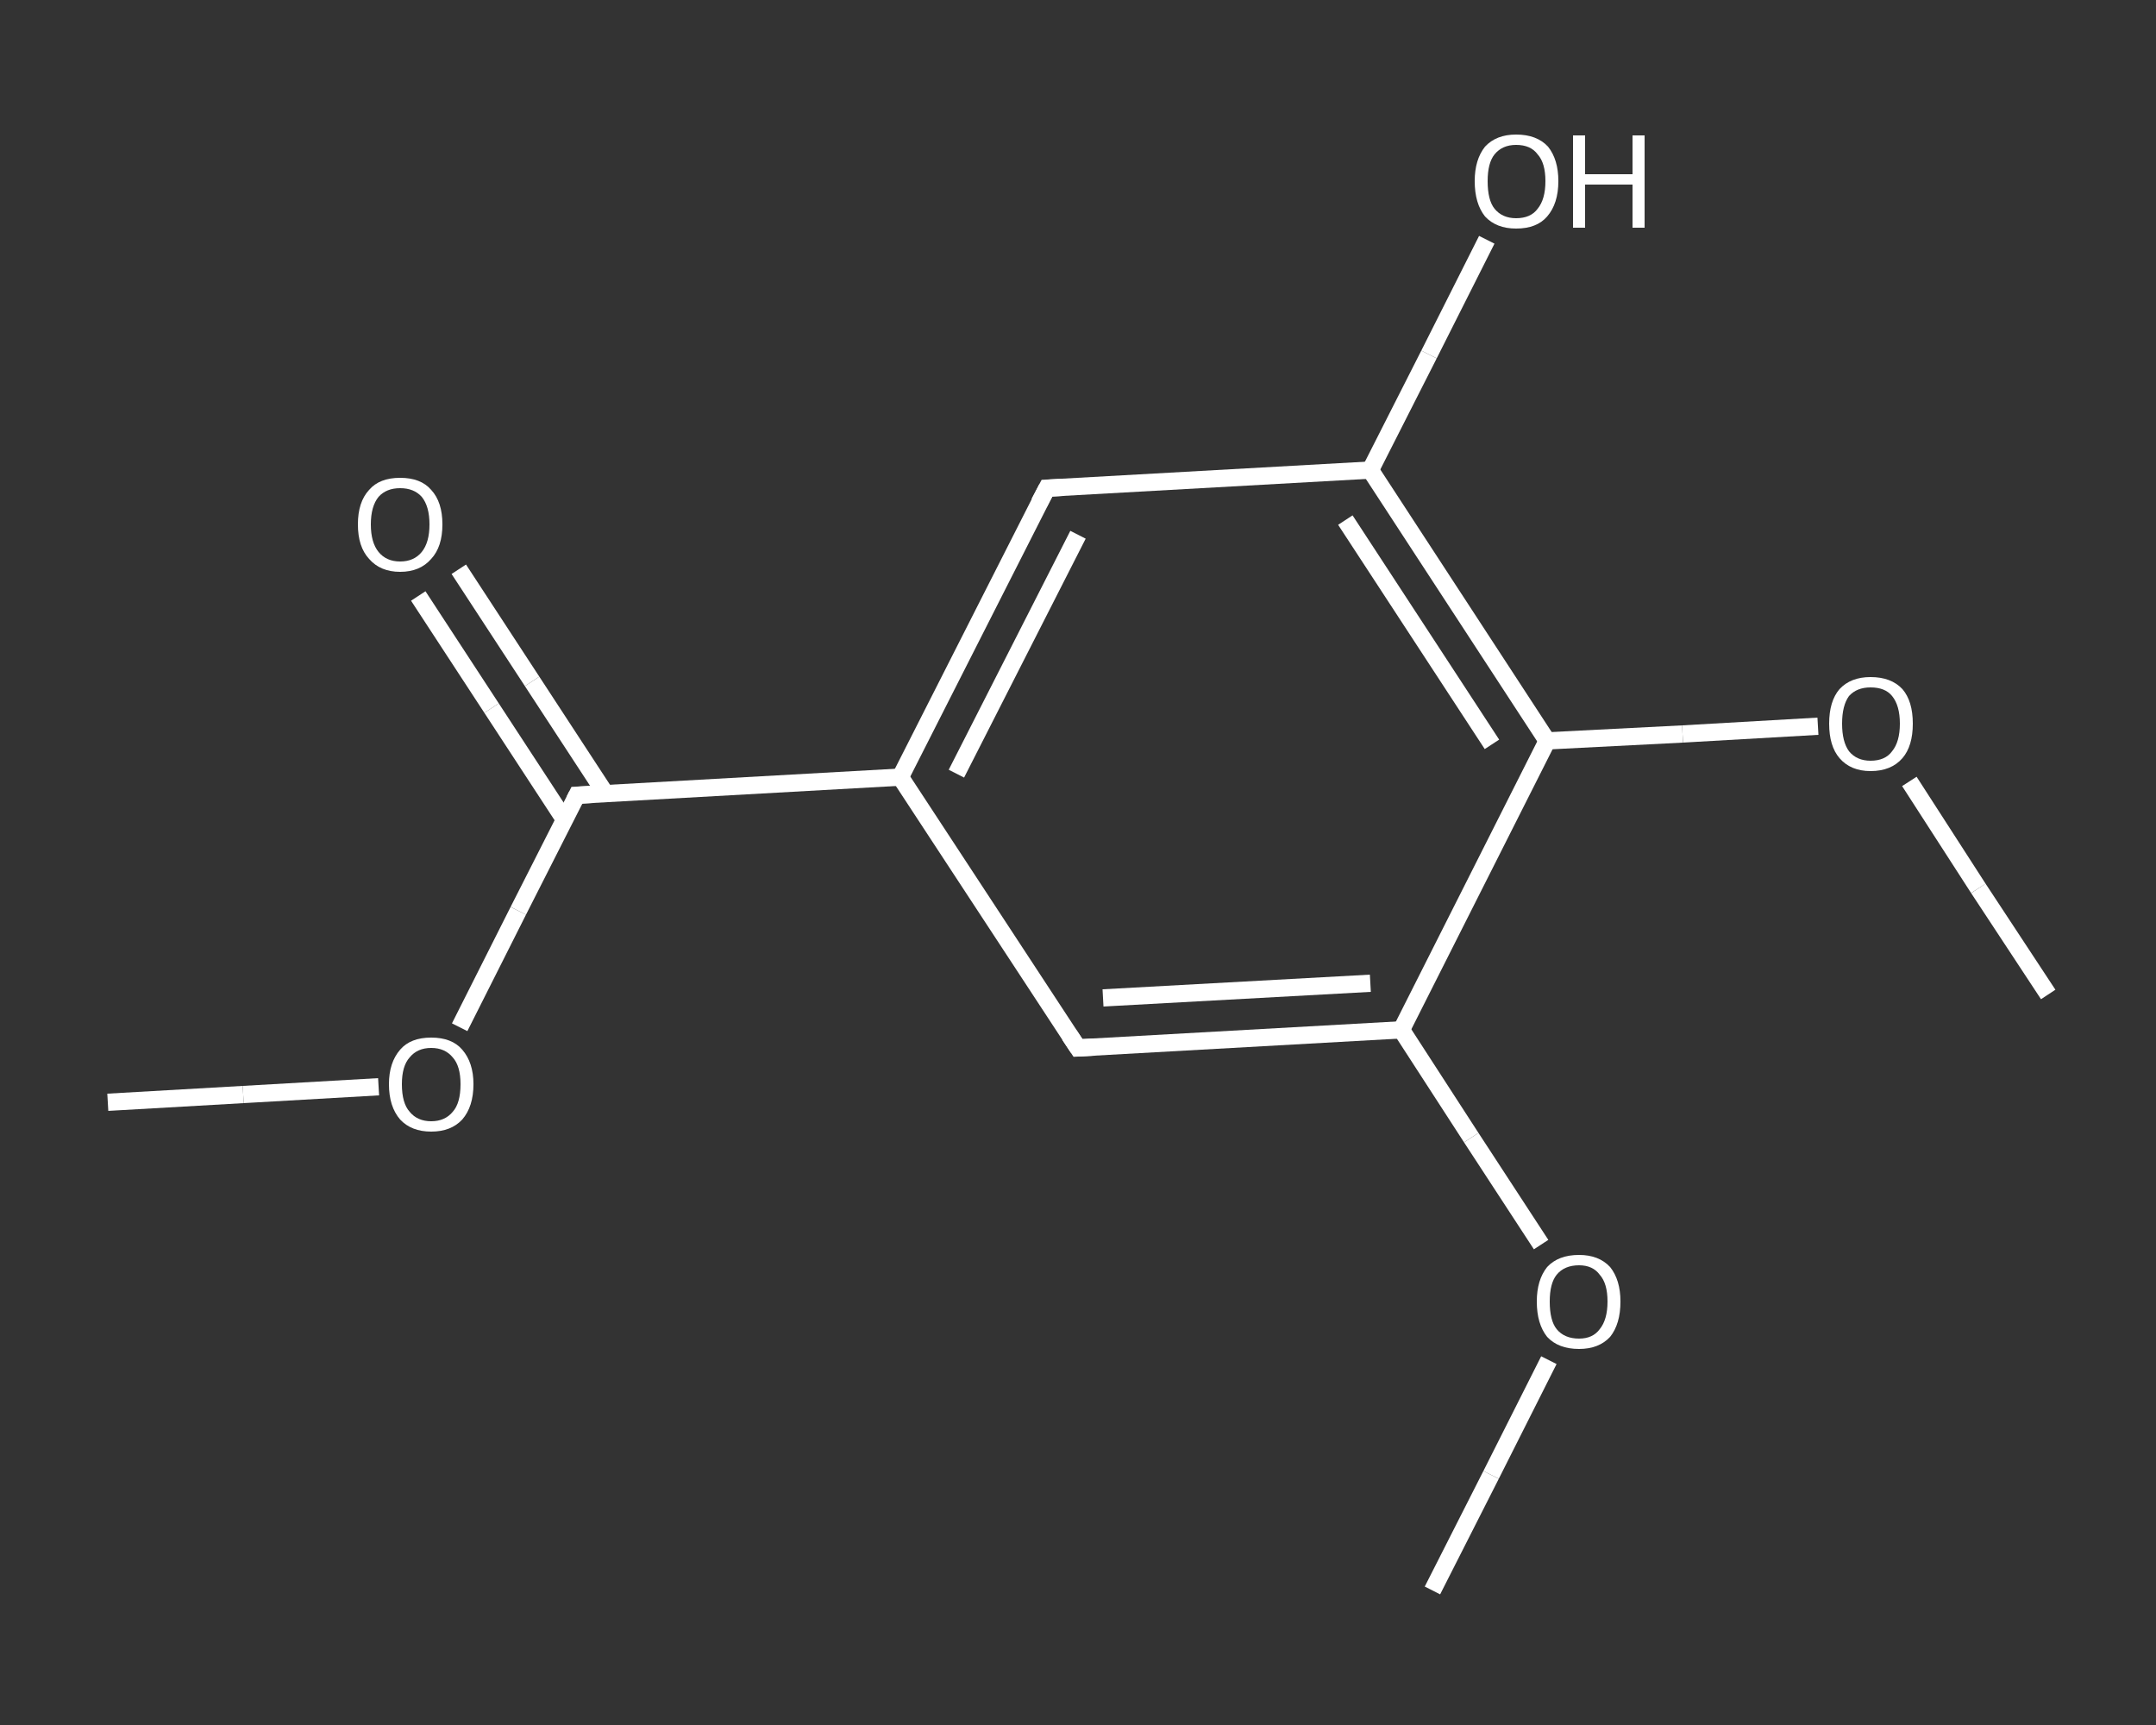 <?xml version='1.0' encoding='iso-8859-1'?>
<svg version='1.1' baseProfile='full'
              xmlns='http://www.w3.org/2000/svg'
                      xmlns:rdkit='http://www.rdkit.org/xml'
                      xmlns:xlink='http://www.w3.org/1999/xlink'
                  xml:space='preserve'
width='250px' height='200px' viewBox='0 0 250 200'>
<rect x="0" y="0" width="250" height="200" fill="#333333" stroke="none"/>
<!-- END OF HEADER -->
<rect style='opacity:1.0;fill:transparent;stroke:none' width='250.0' height='200.0' x='0.0' y='0.0'> </rect>
<path class='bond-0 atom-0 atom-1' d='M 12.5,127.8 L 28.2,126.9' style='fill:none;fill-rule:evenodd;stroke:#FFFFFF;stroke-width:2.0px;stroke-linecap:butt;stroke-linejoin:miter;stroke-opacity:1' />
<path class='bond-0 atom-0 atom-1' d='M 28.2,126.9 L 43.9,126.0' style='fill:none;fill-rule:evenodd;stroke:#FFFFFF;stroke-width:2.0px;stroke-linecap:butt;stroke-linejoin:miter;stroke-opacity:1' />
<path class='bond-1 atom-1 atom-2' d='M 53.3,119.1 L 60.1,105.6' style='fill:none;fill-rule:evenodd;stroke:#FFFFFF;stroke-width:2.0px;stroke-linecap:butt;stroke-linejoin:miter;stroke-opacity:1' />
<path class='bond-1 atom-1 atom-2' d='M 60.1,105.6 L 66.9,92.2' style='fill:none;fill-rule:evenodd;stroke:#FFFFFF;stroke-width:2.0px;stroke-linecap:butt;stroke-linejoin:miter;stroke-opacity:1' />
<path class='bond-2 atom-2 atom-3' d='M 70.2,92.0 L 61.7,79.0' style='fill:none;fill-rule:evenodd;stroke:#FFFFFF;stroke-width:2.0px;stroke-linecap:butt;stroke-linejoin:miter;stroke-opacity:1' />
<path class='bond-2 atom-2 atom-3' d='M 61.7,79.0 L 53.2,66.0' style='fill:none;fill-rule:evenodd;stroke:#FFFFFF;stroke-width:2.0px;stroke-linecap:butt;stroke-linejoin:miter;stroke-opacity:1' />
<path class='bond-2 atom-2 atom-3' d='M 65.5,95.1 L 57.0,82.1' style='fill:none;fill-rule:evenodd;stroke:#FFFFFF;stroke-width:2.0px;stroke-linecap:butt;stroke-linejoin:miter;stroke-opacity:1' />
<path class='bond-2 atom-2 atom-3' d='M 57.0,82.1 L 48.5,69.1' style='fill:none;fill-rule:evenodd;stroke:#FFFFFF;stroke-width:2.0px;stroke-linecap:butt;stroke-linejoin:miter;stroke-opacity:1' />
<path class='bond-3 atom-2 atom-4' d='M 66.9,92.2 L 104.4,90.1' style='fill:none;fill-rule:evenodd;stroke:#FFFFFF;stroke-width:2.0px;stroke-linecap:butt;stroke-linejoin:miter;stroke-opacity:1' />
<path class='bond-4 atom-4 atom-5' d='M 104.4,90.1 L 121.4,56.6' style='fill:none;fill-rule:evenodd;stroke:#FFFFFF;stroke-width:2.0px;stroke-linecap:butt;stroke-linejoin:miter;stroke-opacity:1' />
<path class='bond-4 atom-4 atom-5' d='M 110.9,89.7 L 125.0,62.0' style='fill:none;fill-rule:evenodd;stroke:#FFFFFF;stroke-width:2.0px;stroke-linecap:butt;stroke-linejoin:miter;stroke-opacity:1' />
<path class='bond-5 atom-5 atom-6' d='M 121.4,56.6 L 158.9,54.5' style='fill:none;fill-rule:evenodd;stroke:#FFFFFF;stroke-width:2.0px;stroke-linecap:butt;stroke-linejoin:miter;stroke-opacity:1' />
<path class='bond-6 atom-6 atom-7' d='M 158.9,54.5 L 165.7,41.1' style='fill:none;fill-rule:evenodd;stroke:#FFFFFF;stroke-width:2.0px;stroke-linecap:butt;stroke-linejoin:miter;stroke-opacity:1' />
<path class='bond-6 atom-6 atom-7' d='M 165.7,41.1 L 172.4,27.8' style='fill:none;fill-rule:evenodd;stroke:#FFFFFF;stroke-width:2.0px;stroke-linecap:butt;stroke-linejoin:miter;stroke-opacity:1' />
<path class='bond-7 atom-6 atom-8' d='M 158.9,54.5 L 179.4,85.9' style='fill:none;fill-rule:evenodd;stroke:#FFFFFF;stroke-width:2.0px;stroke-linecap:butt;stroke-linejoin:miter;stroke-opacity:1' />
<path class='bond-7 atom-6 atom-8' d='M 156.0,60.3 L 173.0,86.3' style='fill:none;fill-rule:evenodd;stroke:#FFFFFF;stroke-width:2.0px;stroke-linecap:butt;stroke-linejoin:miter;stroke-opacity:1' />
<path class='bond-8 atom-8 atom-9' d='M 179.4,85.9 L 195.1,85.1' style='fill:none;fill-rule:evenodd;stroke:#FFFFFF;stroke-width:2.0px;stroke-linecap:butt;stroke-linejoin:miter;stroke-opacity:1' />
<path class='bond-8 atom-8 atom-9' d='M 195.1,85.1 L 210.8,84.2' style='fill:none;fill-rule:evenodd;stroke:#FFFFFF;stroke-width:2.0px;stroke-linecap:butt;stroke-linejoin:miter;stroke-opacity:1' />
<path class='bond-9 atom-9 atom-10' d='M 221.4,90.6 L 229.4,103.0' style='fill:none;fill-rule:evenodd;stroke:#FFFFFF;stroke-width:2.0px;stroke-linecap:butt;stroke-linejoin:miter;stroke-opacity:1' />
<path class='bond-9 atom-9 atom-10' d='M 229.4,103.0 L 237.5,115.3' style='fill:none;fill-rule:evenodd;stroke:#FFFFFF;stroke-width:2.0px;stroke-linecap:butt;stroke-linejoin:miter;stroke-opacity:1' />
<path class='bond-10 atom-8 atom-11' d='M 179.4,85.9 L 162.5,119.4' style='fill:none;fill-rule:evenodd;stroke:#FFFFFF;stroke-width:2.0px;stroke-linecap:butt;stroke-linejoin:miter;stroke-opacity:1' />
<path class='bond-11 atom-11 atom-12' d='M 162.5,119.4 L 170.6,131.9' style='fill:none;fill-rule:evenodd;stroke:#FFFFFF;stroke-width:2.0px;stroke-linecap:butt;stroke-linejoin:miter;stroke-opacity:1' />
<path class='bond-11 atom-11 atom-12' d='M 170.6,131.9 L 178.7,144.3' style='fill:none;fill-rule:evenodd;stroke:#FFFFFF;stroke-width:2.0px;stroke-linecap:butt;stroke-linejoin:miter;stroke-opacity:1' />
<path class='bond-12 atom-12 atom-13' d='M 179.6,157.7 L 172.9,171.0' style='fill:none;fill-rule:evenodd;stroke:#FFFFFF;stroke-width:2.0px;stroke-linecap:butt;stroke-linejoin:miter;stroke-opacity:1' />
<path class='bond-12 atom-12 atom-13' d='M 172.9,171.0 L 166.1,184.4' style='fill:none;fill-rule:evenodd;stroke:#FFFFFF;stroke-width:2.0px;stroke-linecap:butt;stroke-linejoin:miter;stroke-opacity:1' />
<path class='bond-13 atom-11 atom-14' d='M 162.5,119.4 L 125.0,121.5' style='fill:none;fill-rule:evenodd;stroke:#FFFFFF;stroke-width:2.0px;stroke-linecap:butt;stroke-linejoin:miter;stroke-opacity:1' />
<path class='bond-13 atom-11 atom-14' d='M 158.9,114.0 L 127.9,115.7' style='fill:none;fill-rule:evenodd;stroke:#FFFFFF;stroke-width:2.0px;stroke-linecap:butt;stroke-linejoin:miter;stroke-opacity:1' />
<path class='bond-14 atom-14 atom-4' d='M 125.0,121.5 L 104.4,90.1' style='fill:none;fill-rule:evenodd;stroke:#FFFFFF;stroke-width:2.0px;stroke-linecap:butt;stroke-linejoin:miter;stroke-opacity:1' />
<path d='M 66.6,92.8 L 66.9,92.2 L 68.8,92.1' style='fill:none;stroke:#FFFFFF;stroke-width:2.0px;stroke-linecap:butt;stroke-linejoin:miter;stroke-opacity:1;' />
<path d='M 120.5,58.3 L 121.4,56.6 L 123.3,56.5' style='fill:none;stroke:#FFFFFF;stroke-width:2.0px;stroke-linecap:butt;stroke-linejoin:miter;stroke-opacity:1;' />
<path d='M 126.9,121.4 L 125.0,121.5 L 124.0,120.0' style='fill:none;stroke:#FFFFFF;stroke-width:2.0px;stroke-linecap:butt;stroke-linejoin:miter;stroke-opacity:1;' />
<path class='atom-1' d='M 45.1 125.7
Q 45.1 123.2, 46.4 121.7
Q 47.6 120.3, 50.0 120.3
Q 52.4 120.3, 53.6 121.7
Q 54.9 123.2, 54.9 125.7
Q 54.9 128.3, 53.6 129.8
Q 52.3 131.2, 50.0 131.2
Q 47.7 131.2, 46.4 129.8
Q 45.1 128.3, 45.1 125.7
M 50.0 130.0
Q 51.6 130.0, 52.5 128.9
Q 53.4 127.9, 53.4 125.7
Q 53.4 123.6, 52.5 122.6
Q 51.6 121.5, 50.0 121.5
Q 48.4 121.5, 47.5 122.6
Q 46.6 123.6, 46.6 125.7
Q 46.6 127.9, 47.5 128.9
Q 48.4 130.0, 50.0 130.0
' fill='#FFFFFF'/>
<path class='atom-3' d='M 41.5 60.8
Q 41.5 58.2, 42.8 56.8
Q 44.0 55.4, 46.4 55.4
Q 48.8 55.4, 50.0 56.8
Q 51.3 58.2, 51.3 60.8
Q 51.3 63.4, 50.0 64.8
Q 48.7 66.3, 46.4 66.3
Q 44.1 66.3, 42.8 64.8
Q 41.5 63.4, 41.5 60.8
M 46.4 65.1
Q 48.0 65.1, 48.9 64.0
Q 49.8 62.9, 49.8 60.8
Q 49.8 58.7, 48.9 57.6
Q 48.0 56.6, 46.4 56.6
Q 44.8 56.6, 43.9 57.6
Q 43.0 58.7, 43.0 60.8
Q 43.0 62.9, 43.9 64.0
Q 44.8 65.1, 46.4 65.1
' fill='#FFFFFF'/>
<path class='atom-7' d='M 171.0 21.0
Q 171.0 18.5, 172.2 17.0
Q 173.5 15.6, 175.8 15.6
Q 178.2 15.6, 179.5 17.0
Q 180.7 18.5, 180.7 21.0
Q 180.7 23.6, 179.4 25.1
Q 178.2 26.5, 175.8 26.5
Q 173.5 26.5, 172.2 25.1
Q 171.0 23.6, 171.0 21.0
M 175.8 25.3
Q 177.5 25.3, 178.3 24.2
Q 179.2 23.1, 179.2 21.0
Q 179.2 18.9, 178.3 17.9
Q 177.5 16.8, 175.8 16.8
Q 174.2 16.8, 173.3 17.9
Q 172.5 18.9, 172.5 21.0
Q 172.5 23.2, 173.3 24.2
Q 174.2 25.3, 175.8 25.3
' fill='#FFFFFF'/>
<path class='atom-7' d='M 182.4 15.7
L 183.8 15.7
L 183.8 20.2
L 189.3 20.2
L 189.3 15.7
L 190.7 15.7
L 190.7 26.4
L 189.3 26.4
L 189.3 21.4
L 183.8 21.4
L 183.8 26.4
L 182.4 26.4
L 182.4 15.7
' fill='#FFFFFF'/>
<path class='atom-9' d='M 212.1 83.9
Q 212.1 81.3, 213.3 79.9
Q 214.6 78.5, 216.9 78.5
Q 219.3 78.5, 220.6 79.9
Q 221.8 81.3, 221.8 83.9
Q 221.8 86.5, 220.6 87.9
Q 219.3 89.4, 216.9 89.4
Q 214.6 89.4, 213.3 87.9
Q 212.1 86.5, 212.1 83.9
M 216.9 88.2
Q 218.6 88.2, 219.4 87.1
Q 220.3 86.0, 220.3 83.9
Q 220.3 81.8, 219.4 80.7
Q 218.6 79.7, 216.9 79.7
Q 215.3 79.7, 214.4 80.7
Q 213.6 81.8, 213.6 83.9
Q 213.6 86.0, 214.4 87.1
Q 215.3 88.2, 216.9 88.2
' fill='#FFFFFF'/>
<path class='atom-12' d='M 178.2 150.9
Q 178.2 148.4, 179.4 146.9
Q 180.7 145.5, 183.1 145.5
Q 185.4 145.5, 186.7 146.9
Q 187.9 148.4, 187.9 150.9
Q 187.9 153.5, 186.7 155.0
Q 185.4 156.4, 183.1 156.4
Q 180.7 156.4, 179.4 155.0
Q 178.2 153.5, 178.2 150.9
M 183.1 155.2
Q 184.7 155.2, 185.5 154.1
Q 186.4 153.0, 186.4 150.9
Q 186.4 148.8, 185.5 147.8
Q 184.7 146.7, 183.1 146.7
Q 181.4 146.7, 180.5 147.8
Q 179.7 148.8, 179.7 150.9
Q 179.7 153.1, 180.5 154.1
Q 181.4 155.2, 183.1 155.2
' fill='#FFFFFF'/>
</svg>
